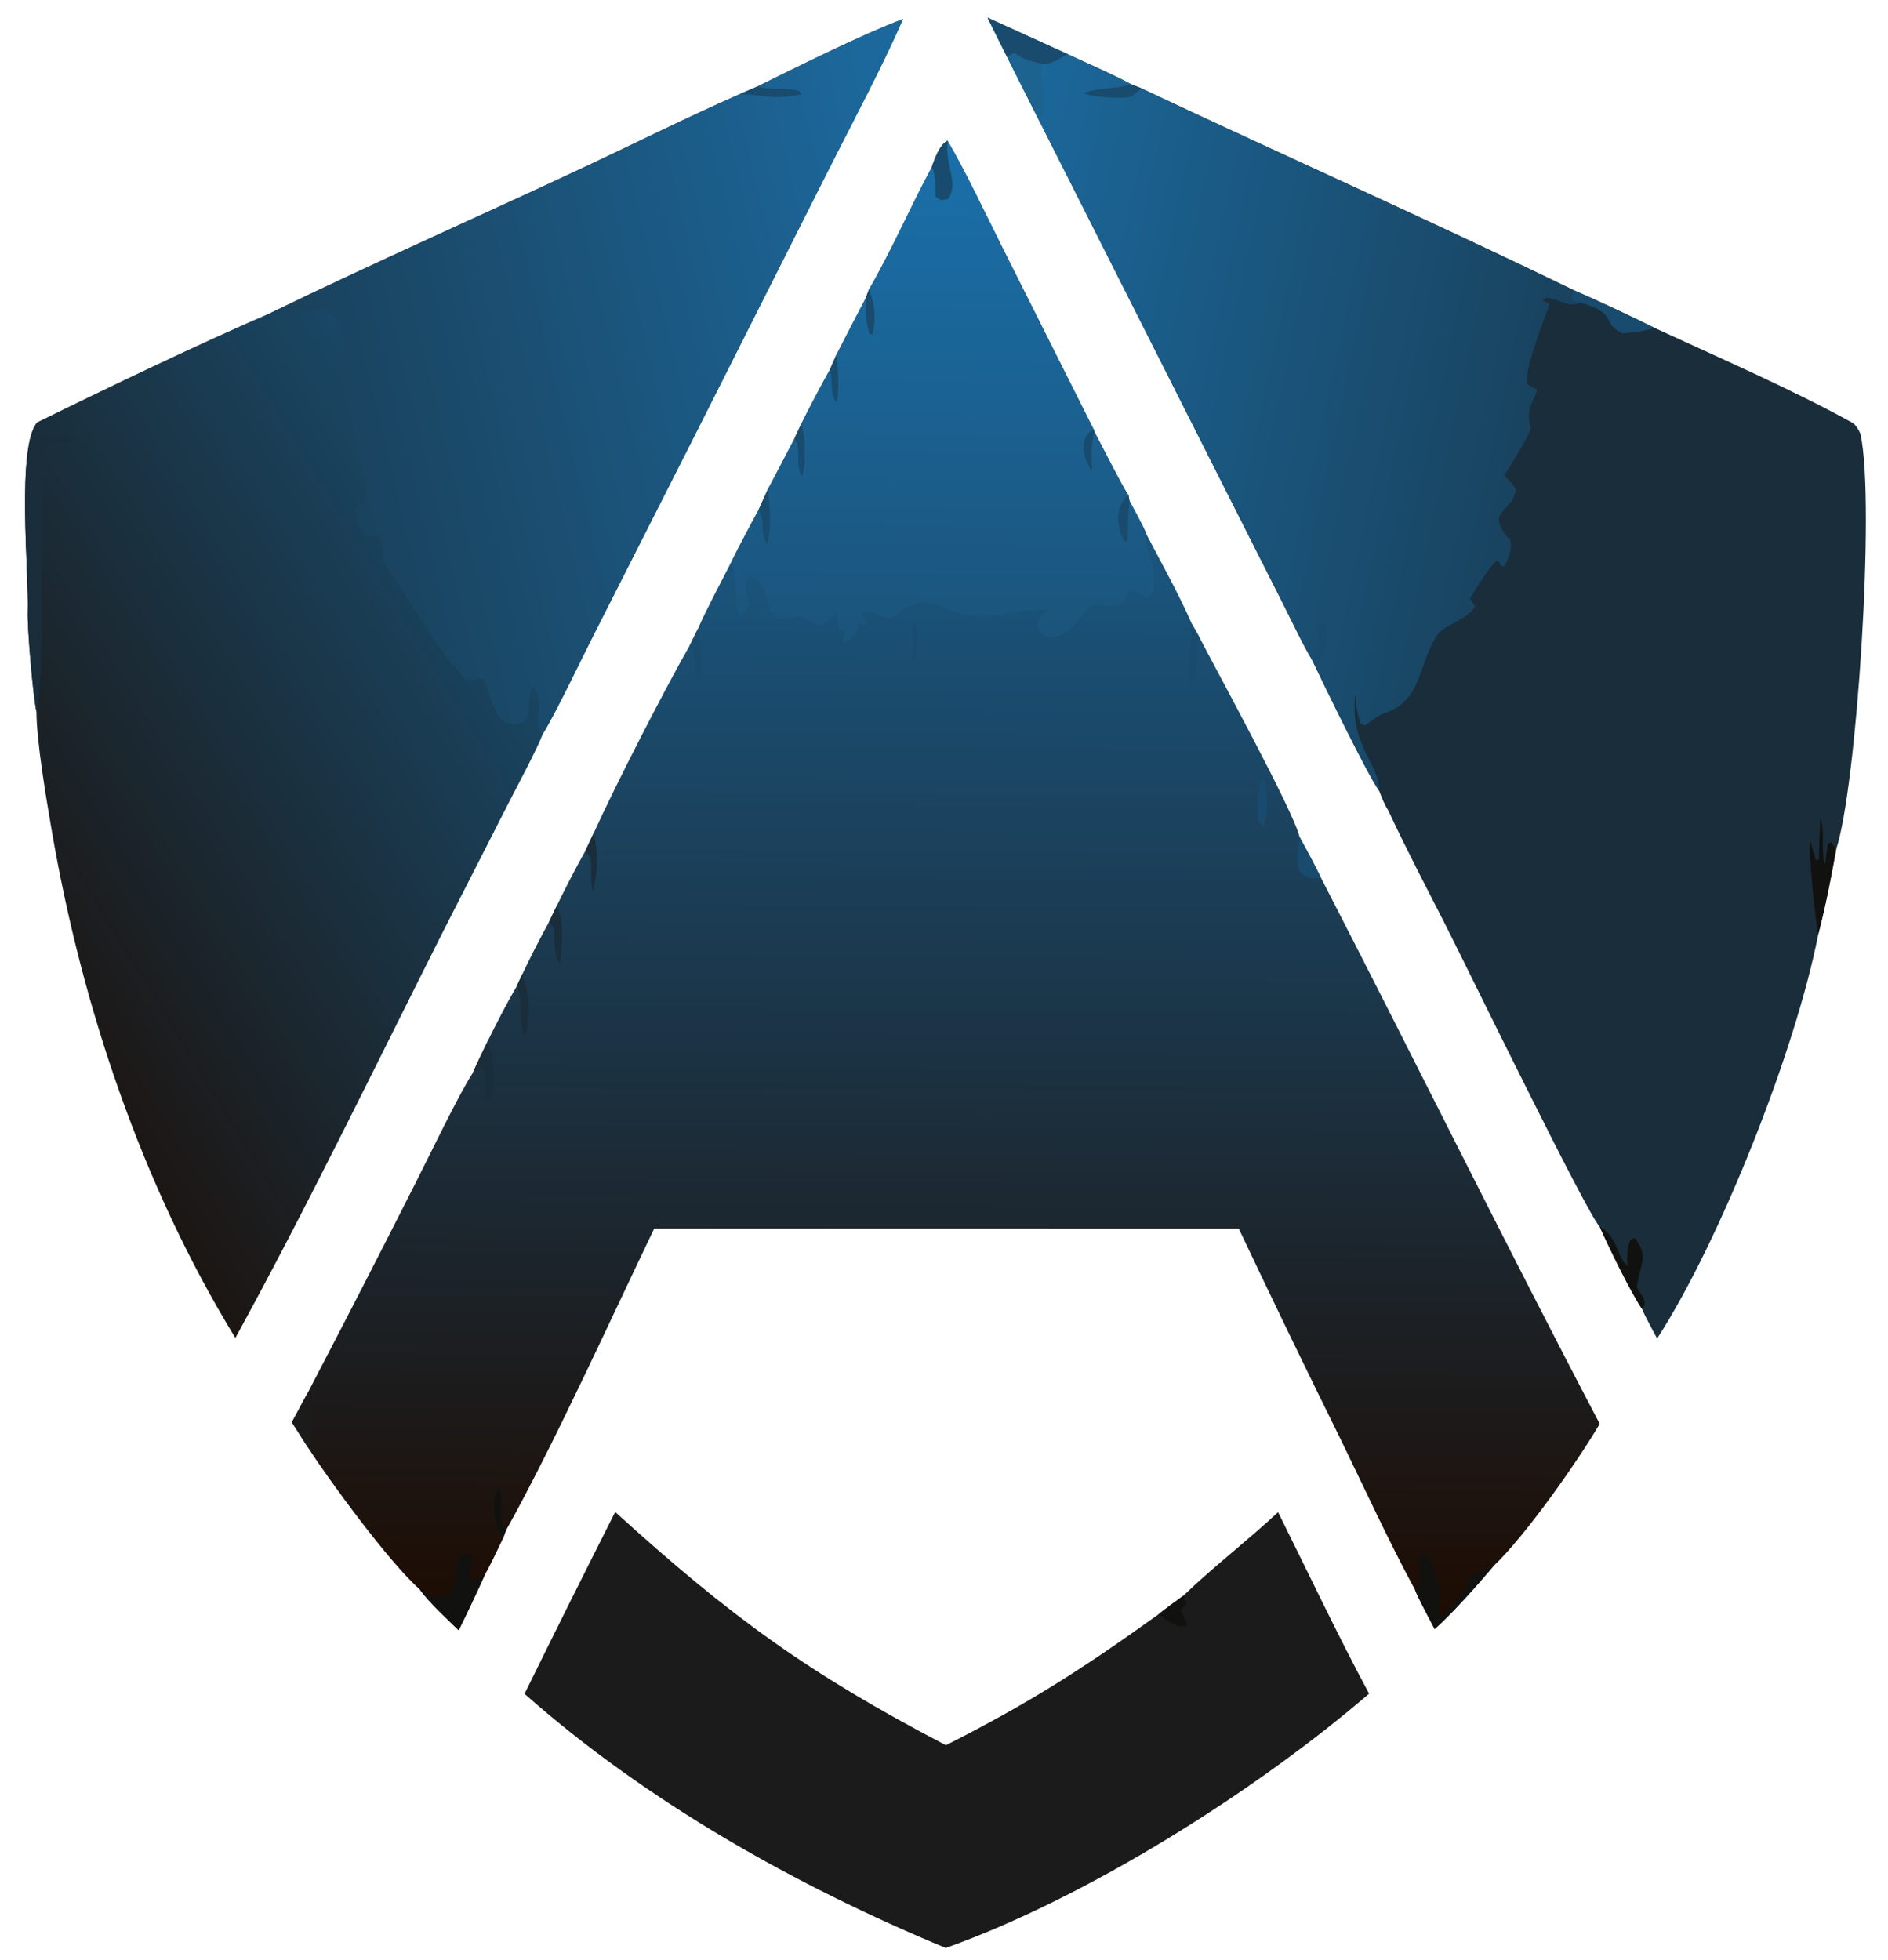 <svg version="1.1" xmlns="http://www.w3.org/2000/svg" style="display: block;" viewBox="707 212 633 657" width="633" height="657" preserveAspectRatio="xMidYMid meet">
<defs>
	<linearGradient id="Gradient1" gradientUnits="userSpaceOnUse" x1="1219.61" y1="365.911" x2="1035.92" y2="326.435">
		<stop class="stop0" offset="0" stop-opacity="1" stop-color="rgb(25,67,95)"/>
		<stop class="stop1" offset="1" stop-opacity="1" stop-color="rgb(27,103,154)"/>
	</linearGradient>
	<linearGradient id="Gradient2" gradientUnits="userSpaceOnUse" x1="820.154" y1="369.818" x2="1019.36" y2="322.018">
		<stop class="stop0" offset="0" stop-opacity="1" stop-color="rgb(26,66,93)"/>
		<stop class="stop1" offset="1" stop-opacity="1" stop-color="rgb(28,104,156)"/>
	</linearGradient>
	<linearGradient id="Gradient3" gradientUnits="userSpaceOnUse" x1="709.387" y1="532.448" x2="885.337" y2="424.339">
		<stop class="stop0" offset="0" stop-opacity="1" stop-color="rgb(28,22,19)"/>
		<stop class="stop1" offset="1" stop-opacity="1" stop-color="rgb(25,71,101)"/>
	</linearGradient>
	<linearGradient id="Gradient4" gradientUnits="userSpaceOnUse" x1="1023.19" y1="427.424" x2="1025.22" y2="264.003">
		<stop class="stop0" offset="0" stop-opacity="1" stop-color="rgb(27,84,123)"/>
		<stop class="stop1" offset="1" stop-opacity="1" stop-color="rgb(26,111,169)"/>
	</linearGradient>
	<linearGradient id="Gradient5" gradientUnits="userSpaceOnUse" x1="1025.56" y1="751.941" x2="1027.82" y2="402.565">
		<stop class="stop0" offset="0" stop-opacity="1" stop-color="rgb(29,12,2)"/>
		<stop class="stop1" offset="1" stop-opacity="1" stop-color="rgb(26,84,124)"/>
	</linearGradient>
</defs>
<path transform="translate(0,0)" fill="url(#Gradient5)" d="M 1019.38 268.102 C 1020.35 265.206 1022.1 260.483 1024.68 259.163 C 1030.71 269.393 1037.58 284.052 1043.03 294.898 L 1073.67 355.938 L 1073.97 356.809 C 1075.57 359.856 1084.02 376.422 1085.31 377.933 L 1085.65 379.828 C 1086.75 381.903 1090.76 389.136 1091.28 390.948 C 1095.92 399.851 1102.75 412.136 1106.59 421.147 L 1108.93 425.25 C 1114.33 435.829 1140.73 483.905 1142.7 492.553 C 1145.26 497.216 1147.58 501.535 1149.93 506.333 C 1181.22 567.097 1211.6 628.854 1243.35 689.316 C 1235.86 702.047 1218.48 726.797 1207.68 737.06 C 1202.17 743.548 1194.35 752.417 1188.01 758.113 C 1186.63 755.42 1182.28 747.383 1181.43 744.965 C 1172.96 729.392 1164.15 710.244 1156.31 694.151 C 1144.79 670.827 1133.46 647.405 1122.34 623.887 L 926.333 623.866 C 911.908 653.885 892.422 696.83 876.583 725.156 L 875.667 727.678 C 874.319 730.408 871.112 737.388 869.676 739.653 C 866.822 745.991 863.857 752.279 860.779 758.512 C 856.721 754.556 850.943 749.304 847.745 744.836 C 837.472 735.777 817.463 708.386 810.193 697.169 L 804.859 688.782 L 810.181 678.905 C 822.51 655.311 834.673 631.631 846.672 607.868 C 851.285 598.807 860.493 579.488 865.535 571.632 C 866.992 568.223 868.976 564.287 870.584 560.88 C 873.756 554.485 876.56 548.976 880.137 542.804 L 882.127 538.563 C 884.935 532.671 887.907 526.858 891.039 521.131 L 893.547 515.917 C 896.745 509.396 899.658 503.639 903.215 497.309 L 906.138 491.103 C 913.264 475.386 929.706 443.333 938.258 428.345 L 940.998 422.814 C 943.909 416.074 949.129 406.464 952.544 399.671 C 955.38 394.028 958.32 388.439 961.363 382.905 L 964.468 375.987 C 967.474 370.345 970.442 364.683 973.371 359 L 975.624 354.149 C 978.713 347.971 981.935 341.86 985.29 335.822 L 987.45 330.908 C 990.7 324.536 993.985 318.181 997.305 311.845 L 998.343 309.025 C 1005.21 297.428 1012.51 280.786 1019.38 268.102 z"/>
<path transform="translate(0,0)" fill="url(#Gradient4)" d="M 1019.38 268.102 C 1020.35 265.206 1022.1 260.483 1024.68 259.163 C 1030.71 269.393 1037.58 284.052 1043.03 294.898 L 1073.67 355.938 L 1073.97 356.809 C 1075.57 359.856 1084.02 376.422 1085.31 377.933 L 1085.65 379.828 C 1086.75 381.903 1090.76 389.136 1091.28 390.948 C 1090.42 396.627 1096.11 403.954 1093.13 411.417 L 1091.44 412.409 L 1086.93 409.898 C 1081.82 412.573 1087.35 416.541 1074.03 414.703 C 1071.1 414.3 1067.3 425.69 1058.59 425.776 C 1055.27 423.935 1056.28 425.05 1054.79 421.61 C 1055.59 418.194 1055.34 419.208 1058.34 416.522 C 1051.23 415.681 1042.15 418.815 1035.28 418.522 C 1021.78 417.946 1018.9 408.895 1006.76 418.423 L 1005.65 419.306 C 1002.69 418.75 1001.72 418.166 999.084 416.839 L 996.67 417.243 L 995.842 418.558 L 997.559 420.311 L 996.883 421.758 L 995.367 420.955 C 993.164 425.295 993.957 425.365 990.381 427.555 L 989.184 426.995 L 990.574 423.1 L 988.637 423.42 C 987.408 420.708 987.628 419.564 987.63 416.614 C 984.897 419.877 985.118 420.688 981.675 421.846 C 980.89 421.443 975.013 418.428 975.013 418.428 C 959.522 423.538 968.374 408.411 958.459 405.137 C 955.361 407.452 957.219 411.218 958.273 414.455 C 957.444 416.886 956.978 416.962 954.728 418.498 C 952.894 412.247 954.139 405.443 952.544 399.671 C 955.38 394.028 958.32 388.439 961.363 382.905 L 964.468 375.987 C 967.474 370.345 970.442 364.683 973.371 359 L 975.624 354.149 C 978.713 347.971 981.935 341.86 985.29 335.822 L 987.45 330.908 C 990.7 324.536 993.985 318.181 997.305 311.845 L 998.343 309.025 C 1005.21 297.428 1012.51 280.786 1019.38 268.102 z"/>
<path transform="translate(0,0)" fill="rgb(24,75,109)" d="M 1019.38 268.102 C 1020.35 265.206 1022.1 260.483 1024.68 259.163 L 1024.61 260.074 C 1024.07 267.838 1028.42 273.518 1024.89 278.709 C 1022.09 279.202 1023.25 279.373 1020.7 277.995 C 1020.56 274.986 1020.81 270.26 1019.38 268.102 z"/>
<path transform="translate(0,0)" fill="rgb(24,75,109)" d="M 1085.31 377.933 L 1085.65 379.828 C 1085.24 383.664 1085.18 389.482 1085 393.472 L 1083.95 393.398 C 1081.2 388.229 1080.81 382.038 1085.31 377.933 z"/>
<path transform="translate(0,0)" fill="rgb(24,75,109)" d="M 964.468 375.987 C 964.995 380.892 965.868 389.904 964.102 394.412 C 961.53 389.672 963.806 387.361 961.363 382.905 L 964.468 375.987 z"/>
<path transform="translate(0,0)" fill="rgb(24,75,109)" d="M 975.624 354.149 C 977.135 357.988 977.211 368.182 975.881 371.768 C 973.273 367.421 976.107 363.306 973.371 359 L 975.624 354.149 z"/>
<path transform="translate(0,0)" fill="rgb(24,75,109)" d="M 998.343 309.025 C 1000.43 314.241 1000.73 318.578 999.532 324.084 L 998.533 323.959 C 997.138 319.598 997.352 316.432 997.305 311.845 L 998.343 309.025 z"/>
<path transform="translate(0,0)" fill="rgb(24,75,109)" d="M 1073.67 355.938 L 1073.97 356.809 C 1072.79 360.461 1072.79 364.905 1073.13 368.712 L 1073.2 369.462 L 1072.59 369.199 C 1070.02 364.829 1068.62 358.819 1073.67 355.938 z"/>
<path transform="translate(0,0)" fill="rgb(24,75,109)" d="M 987.45 330.908 C 987.779 334.352 988.776 344.107 987.272 346.906 C 984.999 342.545 986.315 340.108 985.29 335.822 L 987.45 330.908 z"/>
<path transform="translate(0,0)" fill="rgb(17,18,16)" d="M 847.745 744.836 C 850.013 744.809 849.663 745.259 851.963 747.357 C 861.681 748.029 858.582 739.946 860.877 733.719 C 863.513 732.475 862.353 732.565 865.069 733.3 C 865.703 734.824 864.673 738.643 864.319 740.507 L 865.161 741.601 C 867.513 741.589 867.294 741.178 869.676 739.653 C 866.822 745.991 863.857 752.279 860.779 758.512 C 856.721 754.556 850.943 749.304 847.745 744.836 z"/>
<path transform="translate(0,0)" fill="rgb(17,18,16)" d="M 1181.43 744.965 C 1183.68 741.972 1182.95 737.884 1182.77 733.967 L 1183.93 732.813 C 1189.01 734.642 1190.57 748.425 1189.19 753.281 L 1190.38 753.56 C 1194.78 751.1 1198.3 743.959 1200.81 739.524 C 1203.65 738.896 1205.05 738.192 1207.68 737.06 C 1202.17 743.548 1194.35 752.417 1188.01 758.113 C 1186.63 755.42 1182.28 747.383 1181.43 744.965 z"/>
<path transform="translate(0,0)" fill="rgb(28,27,28)" d="M 810.181 678.905 C 811.513 685.697 812.433 690.465 810.193 697.169 L 804.859 688.782 L 810.181 678.905 z"/>
<path transform="translate(0,0)" fill="rgb(25,45,59)" d="M 870.584 560.88 C 872.281 566.098 873.048 575.383 871.677 580.63 L 870.322 580.843 C 868.654 575.738 870.68 571.505 868.731 569.706 C 868.075 570.118 866.124 571.411 865.535 571.632 C 866.992 568.223 868.976 564.287 870.584 560.88 z"/>
<path transform="translate(0,0)" fill="rgb(24,75,109)" d="M 1149.93 506.333 C 1140.17 507.537 1141.56 499.848 1142.7 492.553 C 1145.26 497.216 1147.58 501.535 1149.93 506.333 z"/>
<path transform="translate(0,0)" fill="rgb(25,45,59)" d="M 882.127 538.563 C 884.806 547.765 884.877 549.389 883.391 558.879 L 882.559 558.56 C 880.411 550.925 882.644 546.409 880.137 542.804 L 882.127 538.563 z"/>
<path transform="translate(0,0)" fill="rgb(25,45,59)" d="M 893.547 515.917 C 896.511 520.038 895.277 529.577 894.801 534.832 C 892.666 533.419 892.744 525.817 892.803 523.28 L 891.039 521.131 L 893.547 515.917 z"/>
<path transform="translate(0,0)" fill="rgb(24,75,109)" d="M 1106.59 421.147 L 1108.93 425.25 C 1107.33 431.216 1109.49 437.405 1107.03 441.759 L 1105.96 441.014 C 1105.91 435.826 1105.51 429.97 1106.72 424.938 L 1105.53 423.02 L 1106.59 421.147 z"/>
<path transform="translate(0,0)" fill="rgb(25,45,59)" d="M 906.138 491.103 C 907.491 499.228 907.703 502.734 905.805 510.709 C 904.091 504.834 906.864 500.725 903.215 497.309 L 906.138 491.103 z"/>
<path transform="translate(0,0)" fill="rgb(24,75,109)" d="M 938.258 428.345 L 940.998 422.814 C 942.138 427.051 942.918 437.497 941.353 441.448 C 938.496 438.56 941.656 432 938.258 428.345 z"/>
<path transform="translate(0,0)" fill="rgb(17,18,16)" d="M 875.667 727.678 C 872.663 724.349 871.383 714.37 873.98 710.883 C 876.875 713.492 873.229 720.166 876.583 725.156 L 875.667 727.678 z"/>
<path transform="translate(0,0)" fill="none" d="M 1023.97 421.503 C 1026.36 425.139 1041.42 458.221 1044.39 464.448 C 1059.23 495.434 1074.28 526.317 1089.54 557.096 L 1024.42 557.102 L 959.501 557.077 C 980.348 512.631 1004.95 466.476 1023.97 421.503 z"/>
<path transform="translate(0,0)" fill="rgb(24,75,109)" d="M 1130.54 471.629 C 1131.9 475.409 1132.59 484.804 1130.58 489.248 L 1128.98 487.459 C 1128.03 482.184 1128.74 476.653 1130.54 471.629 z"/>
<path transform="translate(0,0)" fill="rgb(24,75,109)" d="M 1013.13 420.695 C 1015.82 423.027 1014.29 429.812 1013.85 433.094 L 1012.98 432.762 L 1013.13 420.695 z"/>
<path transform="translate(0,0)" fill="url(#Gradient3)" d="M 1009.78 218.364 C 1002.68 234.64 992.642 253.348 984.54 269.43 L 940.63 356.557 L 906.003 424.907 C 901.864 433.037 893.254 451.163 888.987 458.04 C 887.164 462.946 880.59 475.195 877.95 480.357 L 855.841 523.707 C 833.651 567.713 809.565 617.496 785.907 660.517 C 754.622 609.349 734.51 549.515 724.376 490.588 C 722.642 480.509 719.222 460.495 719.228 450.603 C 718.023 444.963 716.119 422.638 716.313 417.11 C 716.753 404.576 712.424 361.368 719.544 353.548 C 743.126 341.935 773.954 327.162 797.875 316.835 C 832.389 300.067 868.287 284.259 903.079 267.943 C 920.332 259.852 937.672 251.166 955.069 243.54 L 960.78 241.073 C 974.306 234.397 996.18 223.497 1009.78 218.364 z"/>
<path transform="translate(0,0)" fill="url(#Gradient2)" d="M 1009.78 218.364 C 1002.68 234.64 992.642 253.348 984.54 269.43 L 940.63 356.557 L 906.003 424.907 C 901.864 433.037 893.254 451.163 888.987 458.04 C 885.304 455.344 889.888 446.775 885.671 442.103 C 883.628 446.162 885.161 448.473 883.517 453.398 C 872.933 459.461 871.618 444.094 869.071 439.6 C 868.333 439.656 863.429 440.089 863.053 439.697 C 852.205 428.374 844.648 412.705 835.034 399.958 C 834.857 399.723 836.269 395.219 834.299 391.279 L 830.556 391.886 L 828.366 390.238 C 823.275 380.492 828.871 382.721 830.122 376.101 C 830.563 373.763 824.651 360.927 823.1 358.469 C 823.83 355.734 824.443 353.437 824.938 351.581 C 824.794 351.364 821.672 347.648 821.904 348.58 C 818.696 335.662 830.216 311.276 806.23 316.894 C 803.359 317.566 800.506 317.373 797.875 316.835 C 832.389 300.067 868.287 284.259 903.079 267.943 C 920.332 259.852 937.672 251.166 955.069 243.54 L 960.78 241.073 C 974.306 234.397 996.18 223.497 1009.78 218.364 z"/>
<path transform="translate(0,0)" fill="rgb(24,75,109)" d="M 955.069 243.54 L 960.78 241.073 L 961.578 241.236 C 966.764 242.259 971.365 241.195 975.054 242.607 L 975.593 243.632 C 964.797 245.732 963.405 243.65 955.069 243.54 z"/>
<path transform="translate(0,0)" fill="rgb(25,45,59)" d="M 719.228 450.603 C 718.023 444.963 716.119 422.638 716.313 417.11 C 716.753 404.576 712.424 361.368 719.544 353.548 L 721.476 357.569 C 725.953 359.068 729.422 357.407 732.028 358.898 L 731.131 360.264 C 726.963 360.663 723.861 359.696 721.394 361.516 C 720.701 375.689 722.107 442.893 719.228 450.603 z"/>
<path transform="translate(0,0)" fill="rgb(25,45,59)" d="M 1038.11 217.947 L 1064.92 230.147 C 1071.22 233.103 1080.34 237.036 1086.25 240.247 L 1089.55 241.566 C 1137.31 264.094 1186.85 286.066 1234.13 309.047 C 1243.46 313.13 1252.69 317.437 1261.82 321.963 C 1282.2 331.384 1308.22 342.694 1328.09 353.74 C 1329.18 354.347 1330.59 356.717 1330.81 357.724 C 1335.77 380.65 1329.47 476.102 1322.61 496.76 C 1320.76 507.036 1319.18 515.163 1316.59 525.307 C 1309.16 563.609 1283.85 627.883 1262.59 660.718 C 1261.24 658.11 1258.53 653.27 1257.51 650.745 C 1253.74 645.262 1246.04 629.377 1243.35 623.241 C 1239.14 619.107 1198.45 535.439 1191.48 521.76 C 1185.07 509.19 1178.38 496.441 1172.44 483.658 C 1171.04 481.536 1170.33 479.439 1169.38 477.079 C 1165.54 471.797 1150.54 440.894 1147.25 433.924 L 1146.92 433.206 C 1144.59 429.639 1139.06 418.123 1136.95 413.958 L 1116.51 373.483 L 1055.69 252.983 L 1044.64 231.046 L 1038.11 217.947 z"/>
<path transform="translate(0,0)" fill="url(#Gradient1)" d="M 1038.11 217.947 L 1064.92 230.147 C 1071.22 233.103 1080.34 237.036 1086.25 240.247 L 1089.55 241.566 C 1137.31 264.094 1186.85 286.066 1234.13 309.047 L 1233.83 312.473 C 1235.27 313.359 1235.23 313.537 1236.88 313.486 C 1232.58 315.952 1226.43 309.921 1224.19 312.561 L 1226.54 313.924 C 1224.71 319.209 1217.71 336.449 1219.11 340.778 L 1222.3 342.644 C 1221.96 345.828 1217.94 348.875 1220.27 355.164 C 1220.76 356.508 1213.07 368.533 1211.44 371.327 C 1212.97 373.033 1213.94 374.157 1215.28 376.004 C 1213.87 384.66 1204.31 382.753 1213.38 393.183 C 1214.07 396.44 1212.75 398.814 1211.5 401.885 L 1210.47 401.736 L 1209.07 399.82 C 1206.54 401.361 1201.78 409.626 1199.86 412.616 L 1201.58 415.317 C 1199.32 419.521 1191.27 421.518 1189.01 424.713 C 1182.84 433.429 1183.76 447.096 1171.62 450.886 C 1169.59 451.521 1166.56 453.784 1164.7 455.185 L 1163.19 454.62 C 1161.81 450.574 1161.77 448.831 1161.43 444.547 C 1159.28 461.959 1169.48 467.623 1169.38 477.079 C 1165.54 471.797 1150.54 440.894 1147.25 433.924 L 1146.92 433.206 C 1144.59 429.639 1139.06 418.123 1136.95 413.958 L 1116.51 373.483 L 1055.69 252.983 L 1044.64 231.046 L 1038.11 217.947 z"/>
<path transform="translate(0,0)" fill="rgb(24,75,109)" d="M 1038.11 217.947 L 1064.92 230.147 C 1061.73 231.814 1059.56 233.693 1056.35 233.442 C 1053.55 232.721 1049.2 231.81 1047.22 229.743 L 1044.64 231.046 L 1038.11 217.947 z"/>
<path transform="translate(0,0)" fill="rgb(28,99,143)" d="M 1044.64 231.046 L 1047.22 229.743 C 1049.2 231.81 1053.55 232.721 1056.35 233.442 C 1055.58 242.275 1059.14 241.9 1055.69 252.983 L 1044.64 231.046 z"/>
<path transform="translate(0,0)" fill="rgb(24,75,109)" d="M 1086.25 240.247 L 1089.55 241.566 C 1088.42 242.616 1087.09 244.196 1085.8 244.513 C 1083.06 245.189 1072.31 244.546 1070.35 243.189 C 1076.19 241.077 1080.42 242.13 1086.25 240.247 z"/>
<path transform="translate(0,0)" fill="rgb(24,75,109)" d="M 1146.92 433.206 C 1150.21 428.417 1147.81 424.383 1149.99 420.343 L 1151.33 421.249 C 1152.1 425.348 1151.45 427.51 1150.69 431.598 C 1149.25 433.269 1149.34 433.192 1147.25 433.924 L 1146.92 433.206 z"/>
<path transform="translate(0,0)" fill="rgb(17,18,16)" d="M 1316.59 525.307 C 1315.73 520.413 1313.16 497.633 1313.89 493.73 C 1314.52 495.98 1315.17 498.224 1315.84 500.462 L 1316.88 500.013 C 1316.89 495.434 1317.11 491.024 1317.32 486.459 C 1318.96 490.215 1317.36 497.905 1318.91 501.68 L 1319.78 494.997 L 1320.92 494.303 L 1322.61 496.76 C 1320.76 507.036 1319.18 515.163 1316.59 525.307 z"/>
<path transform="translate(0,0)" fill="rgb(17,18,16)" d="M 1243.35 623.241 C 1249.29 626.26 1249.13 633.627 1252.65 636.375 C 1252.54 632.635 1252.29 631.145 1253.64 627.638 L 1255.09 627.001 C 1259.97 633.163 1256.73 636.118 1255.85 643.07 C 1255.64 644.787 1260.3 648.126 1257.51 650.745 C 1253.74 645.262 1246.04 629.377 1243.35 623.241 z"/>
<path transform="translate(0,0)" fill="rgb(24,75,109)" d="M 1234.13 309.047 C 1243.46 313.13 1252.69 317.437 1261.82 321.963 C 1257.34 323.184 1255.63 323.363 1250.97 323.735 C 1243.53 320.259 1249.73 316.94 1236.88 313.486 C 1235.23 313.537 1235.27 313.359 1233.83 312.473 L 1234.13 309.047 z"/>
<path transform="translate(0,0)" fill="rgb(28,27,28)" d="M 913.255 718.868 C 951.919 753.938 977.699 772.782 1024.14 797.052 C 1052.21 782.846 1069.79 771.561 1095.39 753.189 C 1097.96 751.089 1101.05 748.919 1103.76 746.926 C 1113.45 737.537 1125.34 728.416 1135.51 718.928 C 1145.38 738.782 1155.59 760.345 1166.02 779.775 C 1128.08 812.389 1071.5 848.148 1024.09 865.011 C 973.866 844.201 923.662 815.924 882.868 779.826 C 892.883 759.45 903.012 739.131 913.255 718.868 z"/>
<path transform="translate(0,0)" fill="rgb(17,18,16)" d="M 1095.39 753.189 C 1097.96 751.089 1101.05 748.919 1103.76 746.926 L 1104.96 749.638 L 1102.9 751.657 L 1105.09 756.557 C 1102.43 758.749 1097.61 754.82 1095.39 753.189 z"/>
</svg>
